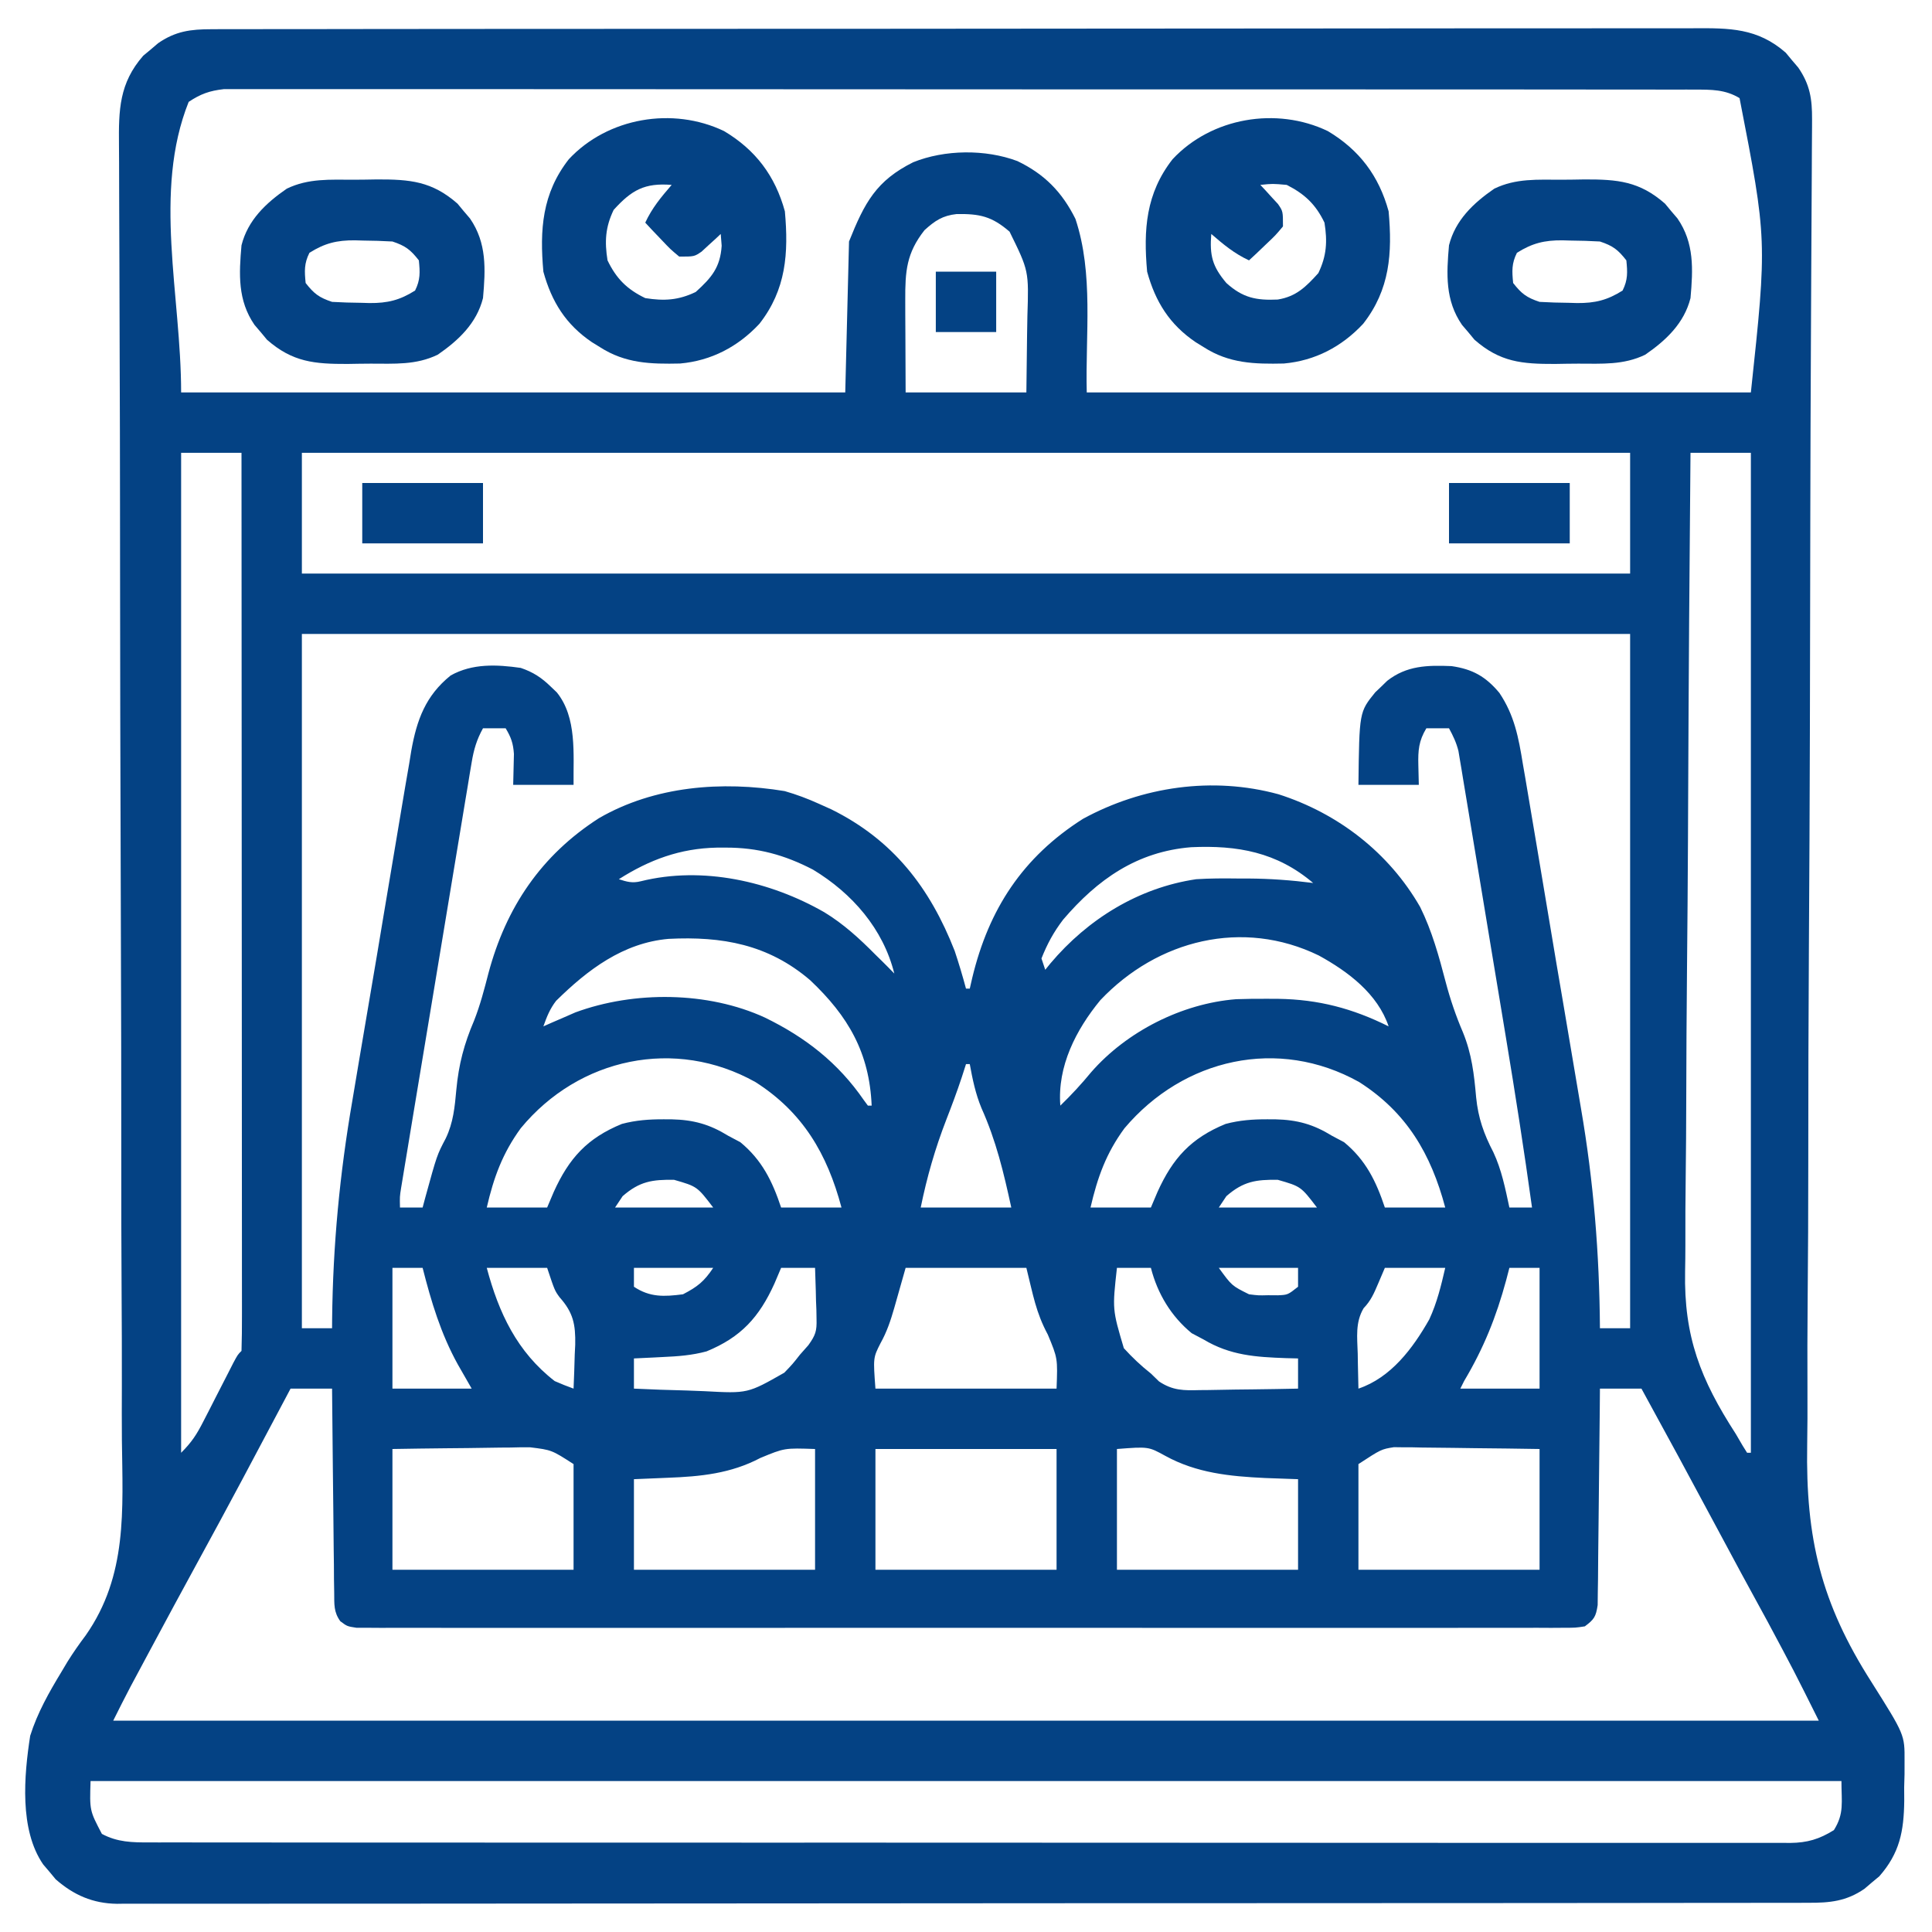 <?xml version="1.0" encoding="UTF-8"?>
<svg version="1.1" xmlns="http://www.w3.org/2000/svg" width="512" height="512">
<path d="M0 0 C0.702 -0.004 1.405 -0.007 2.128 -0.011 C4.488 -0.02 6.847 -0.015 9.206 -0.01 C10.912 -0.014 12.619 -0.018 14.325 -0.024 C19.018 -0.036 23.712 -0.036 28.405 -0.033 C33.465 -0.033 38.526 -0.044 43.586 -0.054 C53.501 -0.07 63.417 -0.076 73.332 -0.077 C81.391 -0.078 89.449 -0.082 97.508 -0.088 C120.347 -0.106 143.187 -0.115 166.027 -0.114 C167.874 -0.113 167.874 -0.113 169.759 -0.113 C170.992 -0.113 172.226 -0.113 173.496 -0.113 C193.485 -0.112 213.474 -0.131 233.462 -0.16 C253.979 -0.188 274.496 -0.202 295.013 -0.2 C306.534 -0.2 318.056 -0.205 329.577 -0.227 C339.387 -0.245 349.196 -0.249 359.005 -0.236 C364.011 -0.229 369.016 -0.229 374.022 -0.246 C378.604 -0.262 383.187 -0.259 387.769 -0.242 C389.427 -0.239 391.084 -0.242 392.742 -0.254 C402.26 -0.313 409.697 -0.339 417.184 6.222 C417.723 6.873 418.261 7.524 418.817 8.195 C419.371 8.843 419.925 9.492 420.496 10.16 C423.6 14.664 424.188 18.485 424.156 23.905 C424.155 24.563 424.154 25.221 424.152 25.899 C424.146 28.108 424.126 30.316 424.106 32.525 C424.098 34.123 424.092 35.722 424.087 37.32 C424.073 40.798 424.053 44.276 424.029 47.754 C423.988 53.414 423.962 59.074 423.938 64.734 C423.912 70.832 423.884 76.931 423.852 83.029 C423.772 98.181 423.724 113.333 423.694 128.485 C423.692 129.582 423.69 130.679 423.688 131.81 C423.674 138.557 423.662 145.305 423.649 152.053 C423.63 162.488 423.609 172.922 423.586 183.357 C423.583 184.518 423.581 185.679 423.578 186.876 C423.534 205.626 423.436 224.376 423.32 243.127 C423.202 262.414 423.149 281.701 423.154 300.989 C423.155 312.862 423.106 324.732 422.989 336.604 C422.913 344.77 422.901 352.935 422.937 361.101 C422.956 365.795 422.949 370.485 422.865 375.179 C422.444 399.912 426.512 417.055 439.888 438.001 C448.709 451.987 448.709 451.987 448.668 458.956 C448.666 460.676 448.666 460.676 448.664 462.431 C448.632 463.591 448.6 464.75 448.567 465.945 C448.573 467.116 448.579 468.287 448.586 469.494 C448.485 477.604 447.372 483.342 441.977 489.499 C441.326 490.038 440.675 490.577 440.004 491.132 C439.356 491.687 438.707 492.241 438.039 492.812 C433.238 496.12 428.841 496.547 423.133 496.515 C421.958 496.52 421.958 496.52 420.759 496.525 C418.124 496.534 415.49 496.53 412.855 496.525 C410.95 496.528 409.046 496.533 407.142 496.538 C401.901 496.551 396.66 496.55 391.42 496.548 C385.771 496.548 380.121 496.559 374.472 496.568 C363.402 496.585 352.331 496.59 341.261 496.591 C332.264 496.592 323.267 496.596 314.271 496.603 C292.925 496.618 271.579 496.63 250.233 496.629 C249.209 496.629 249.209 496.629 248.164 496.629 C244.704 496.629 241.243 496.628 237.783 496.628 C237.096 496.628 236.408 496.628 235.7 496.628 C234.31 496.628 232.921 496.628 231.531 496.628 C209.906 496.627 188.282 496.642 166.658 496.669 C142.367 496.7 118.075 496.717 93.784 496.715 C80.921 496.714 68.058 496.72 55.195 496.741 C44.244 496.76 33.293 496.764 22.342 496.75 C16.753 496.744 11.164 496.744 5.575 496.761 C0.46 496.777 -4.655 496.774 -9.771 496.756 C-11.622 496.753 -13.473 496.757 -15.325 496.768 C-17.841 496.782 -20.356 496.772 -22.873 496.755 C-23.951 496.77 -23.951 496.77 -25.051 496.785 C-31.457 496.696 -36.534 494.47 -41.301 490.292 C-41.839 489.641 -42.378 488.99 -42.933 488.32 C-43.488 487.671 -44.042 487.023 -44.613 486.355 C-50.962 477.14 -49.688 462.793 -48.058 452.257 C-46.126 446.145 -43.07 440.751 -39.758 435.292 C-38.969 433.968 -38.969 433.968 -38.165 432.616 C-36.626 430.162 -35.07 427.935 -33.336 425.633 C-22.235 409.772 -23.538 392.416 -23.756 373.912 C-23.8 369.133 -23.779 364.353 -23.766 359.573 C-23.753 351.312 -23.779 343.052 -23.833 334.79 C-23.909 322.838 -23.921 310.886 -23.916 298.933 C-23.91 279.524 -23.949 260.116 -24.021 240.707 C-24.091 221.886 -24.148 203.064 -24.183 184.243 C-24.185 183.081 -24.188 181.92 -24.19 180.724 C-24.213 168.047 -24.231 155.37 -24.241 142.693 C-24.243 141.022 -24.243 141.022 -24.244 139.317 C-24.248 134.864 -24.251 130.411 -24.254 125.958 C-24.263 112.932 -24.288 99.906 -24.344 86.88 C-24.379 78.719 -24.4 70.558 -24.412 62.396 C-24.419 57.688 -24.433 52.981 -24.465 48.273 C-24.494 43.963 -24.504 39.653 -24.5 35.343 C-24.502 33.785 -24.511 32.227 -24.528 30.669 C-24.62 21.402 -24.479 14.302 -18.094 7.015 C-17.443 6.476 -16.792 5.937 -16.121 5.382 C-15.473 4.828 -14.824 4.274 -14.156 3.703 C-9.525 0.511 -5.572 0.006 0 0 Z M-6.058 19.257 C-15.594 43.096 -8.058 70.582 -8.058 96.257 C50.022 96.257 108.102 96.257 167.942 96.257 C168.272 83.057 168.602 69.857 168.942 56.257 C173.08 45.911 176.169 40.135 185.942 35.257 C194.293 31.888 205.088 31.762 213.567 34.945 C220.731 38.389 225.385 43.131 228.942 50.257 C233.801 64.835 231.557 80.896 231.942 96.257 C290.022 96.257 348.102 96.257 407.942 96.257 C412.26 55.884 412.26 55.884 404.942 18.257 C401.115 15.956 397.491 16.006 393.096 16.003 C392.417 16 391.737 15.996 391.038 15.993 C388.757 15.985 386.476 15.991 384.195 15.997 C382.545 15.994 380.895 15.99 379.245 15.985 C374.707 15.975 370.17 15.977 365.632 15.981 C360.74 15.984 355.847 15.975 350.955 15.967 C341.369 15.954 331.783 15.953 322.197 15.955 C314.407 15.957 306.618 15.955 298.828 15.951 C297.72 15.95 296.612 15.95 295.471 15.949 C293.221 15.948 290.971 15.946 288.721 15.945 C267.608 15.934 246.496 15.937 225.384 15.943 C206.06 15.948 186.736 15.937 167.412 15.918 C147.58 15.898 127.748 15.89 107.916 15.894 C96.778 15.896 85.64 15.893 74.501 15.879 C65.02 15.867 55.539 15.866 46.057 15.878 C41.218 15.884 36.379 15.885 31.54 15.873 C27.111 15.862 22.683 15.865 18.255 15.879 C16.652 15.882 15.048 15.879 13.444 15.871 C11.267 15.861 9.09 15.87 6.913 15.883 C5.703 15.882 4.493 15.882 3.246 15.882 C-0.539 16.312 -2.887 17.148 -6.058 19.257 Z M188.942 53.257 C184.149 59.345 183.814 64.16 183.844 71.746 C183.846 73.032 183.849 74.319 183.851 75.645 C183.861 77.27 183.87 78.895 183.879 80.57 C183.9 85.747 183.92 90.924 183.942 96.257 C194.502 96.257 205.062 96.257 215.942 96.257 C216.003 91.163 216.065 86.069 216.129 80.82 C216.156 79.231 216.184 77.642 216.212 76.006 C216.595 64.039 216.595 64.039 211.489 53.654 C206.771 49.561 203.538 48.901 197.481 48.98 C193.717 49.391 191.724 50.74 188.942 53.257 Z M-8.058 112.257 C-8.058 199.707 -8.058 287.157 -8.058 377.257 C-5.252 374.451 -3.949 372.442 -2.176 368.968 C-1.648 367.945 -1.121 366.921 -0.578 365.867 C-0.035 364.799 0.507 363.732 1.067 362.632 C2.151 360.514 3.237 358.397 4.324 356.281 C4.803 355.341 5.281 354.402 5.774 353.435 C6.942 351.257 6.942 351.257 7.942 350.257 C8.04 347.198 8.071 344.161 8.062 341.102 C8.063 339.643 8.063 339.643 8.064 338.154 C8.066 334.868 8.06 331.582 8.055 328.296 C8.055 325.951 8.055 323.606 8.055 321.261 C8.056 314.873 8.05 308.485 8.043 302.097 C8.037 296.104 8.036 290.111 8.035 284.118 C8.033 272.244 8.026 260.371 8.017 248.497 C8.008 236.96 8.001 225.424 7.996 213.887 C7.996 213.176 7.996 212.466 7.996 211.733 C7.994 208.169 7.993 204.604 7.992 201.039 C7.981 171.445 7.964 141.851 7.942 112.257 C2.662 112.257 -2.618 112.257 -8.058 112.257 Z M23.942 112.257 C23.942 122.817 23.942 133.377 23.942 144.257 C140.102 144.257 256.262 144.257 375.942 144.257 C375.942 133.697 375.942 123.137 375.942 112.257 C259.782 112.257 143.622 112.257 23.942 112.257 Z M391.942 112.257 C391.667 142.202 391.455 172.147 391.329 202.093 C391.314 205.64 391.298 209.187 391.282 212.733 C391.279 213.439 391.276 214.145 391.273 214.873 C391.221 226.259 391.126 237.644 391.016 249.03 C390.903 260.739 390.837 272.448 390.812 284.157 C390.797 290.724 390.761 297.289 390.673 303.855 C390.59 310.052 390.566 316.247 390.584 322.445 C390.581 324.704 390.558 326.962 390.511 329.219 C390.173 346.505 394.603 357.814 403.942 372.257 C404.542 373.284 405.142 374.311 405.76 375.369 C406.345 376.304 406.345 376.304 406.942 377.257 C407.272 377.257 407.602 377.257 407.942 377.257 C407.942 289.807 407.942 202.357 407.942 112.257 C402.662 112.257 397.382 112.257 391.942 112.257 Z M23.942 160.257 C23.942 220.977 23.942 281.697 23.942 344.257 C26.582 344.257 29.222 344.257 31.942 344.257 C31.947 343.483 31.953 342.708 31.958 341.91 C32.169 322.252 33.973 303.318 37.321 283.925 C37.932 280.363 38.522 276.799 39.115 273.234 C40.11 267.283 41.12 261.335 42.142 255.389 C43.318 248.541 44.465 241.689 45.599 234.834 C46.702 228.168 47.826 221.506 48.958 214.845 C49.435 212.037 49.905 209.227 50.369 206.416 C51.016 202.507 51.691 198.603 52.37 194.699 C52.556 193.551 52.743 192.404 52.934 191.222 C54.401 183 56.741 176.601 63.379 171.257 C69.145 168.041 75.567 168.35 81.942 169.257 C85.242 170.38 87.452 171.834 89.942 174.257 C90.455 174.746 90.968 175.234 91.496 175.738 C96.895 182.402 95.846 192.121 95.942 200.257 C90.662 200.257 85.382 200.257 79.942 200.257 C80.007 197.523 80.072 194.789 80.137 192.054 C79.94 189.238 79.387 187.648 77.942 185.257 C75.962 185.257 73.982 185.257 71.942 185.257 C70.275 188.254 69.502 190.898 68.942 194.274 C68.771 195.285 68.6 196.295 68.423 197.337 C68.154 198.991 68.154 198.991 67.879 200.679 C67.683 201.846 67.488 203.012 67.287 204.213 C66.753 207.407 66.225 210.601 65.7 213.796 C65.149 217.139 64.592 220.482 64.035 223.825 C63.101 229.437 62.172 235.05 61.246 240.664 C60.175 247.155 59.098 253.645 58.018 260.135 C56.868 267.044 55.721 273.954 54.576 280.864 C54.246 282.856 53.915 284.847 53.584 286.839 C52.969 290.547 52.357 294.256 51.746 297.965 C51.47 299.622 51.47 299.622 51.189 301.313 C51.023 302.321 50.858 303.329 50.687 304.368 C50.542 305.245 50.398 306.122 50.248 307.025 C49.873 309.377 49.873 309.377 49.942 312.257 C51.922 312.257 53.902 312.257 55.942 312.257 C56.184 311.351 56.426 310.445 56.676 309.511 C59.742 298.366 59.742 298.366 62.067 293.945 C64.085 289.759 64.46 285.577 64.879 281.007 C65.501 274.344 66.936 268.896 69.59 262.703 C71.2 258.598 72.28 254.458 73.379 250.195 C78.032 232.735 87.366 218.887 102.692 209.07 C117.458 200.534 135.273 199.175 151.887 201.906 C155.051 202.815 157.944 203.899 160.942 205.257 C162.024 205.743 163.107 206.229 164.223 206.73 C180.613 214.829 190.379 227.478 196.942 244.257 C198.046 247.565 199.042 250.888 199.942 254.257 C200.272 254.257 200.602 254.257 200.942 254.257 C201.27 252.824 201.27 252.824 201.606 251.363 C205.971 233.212 214.957 219.403 230.942 209.257 C246.637 200.694 265.283 197.968 282.755 202.744 C298.513 207.774 312.031 218.199 320.305 232.636 C323.448 239.01 325.27 245.654 327.06 252.499 C328.281 257.113 329.747 261.421 331.629 265.82 C333.986 271.592 334.595 276.95 335.136 283.09 C335.682 288.54 337.16 292.726 339.699 297.609 C341.882 302.262 342.867 307.252 343.942 312.257 C345.922 312.257 347.902 312.257 349.942 312.257 C347.851 297.144 345.499 282.086 343 267.035 C342.628 264.787 342.256 262.54 341.884 260.293 C341.112 255.633 340.337 250.973 339.562 246.314 C338.568 240.342 337.583 234.369 336.6 228.395 C335.838 223.777 335.071 219.159 334.302 214.542 C333.935 212.338 333.571 210.133 333.21 207.928 C332.706 204.865 332.195 201.803 331.682 198.741 C331.534 197.835 331.387 196.929 331.236 195.995 C331.024 194.745 331.024 194.745 330.807 193.469 C330.688 192.748 330.568 192.027 330.445 191.284 C329.895 189.07 329.03 187.255 327.942 185.257 C325.962 185.257 323.982 185.257 321.942 185.257 C319.916 188.607 319.724 191.127 319.817 195.007 C319.878 197.606 319.878 197.606 319.942 200.257 C314.662 200.257 309.382 200.257 303.942 200.257 C304.168 180.945 304.168 180.945 308.387 175.738 C308.9 175.249 309.413 174.761 309.942 174.257 C310.475 173.738 311.009 173.218 311.559 172.683 C316.728 168.634 322.206 168.521 328.594 168.781 C334.168 169.574 337.681 171.547 341.281 175.863 C345.277 181.797 346.38 187.715 347.513 194.699 C347.727 195.928 347.94 197.157 348.16 198.423 C348.74 201.78 349.303 205.139 349.858 208.5 C350.328 211.332 350.809 214.162 351.29 216.993 C352.43 223.701 353.553 230.413 354.663 237.127 C355.795 243.969 356.954 250.805 358.128 257.64 C359.145 263.565 360.145 269.493 361.132 275.423 C361.718 278.938 362.308 282.452 362.914 285.963 C366.272 305.469 367.801 324.498 367.942 344.257 C370.582 344.257 373.222 344.257 375.942 344.257 C375.942 283.537 375.942 222.817 375.942 160.257 C259.782 160.257 143.622 160.257 23.942 160.257 Z M107.942 225.257 C110.115 225.956 111.527 226.361 113.77 225.797 C130.171 221.719 148.084 225.814 162.379 234.003 C167.489 237.107 171.751 241.018 175.942 245.257 C176.509 245.812 177.076 246.366 177.66 246.937 C178.77 248.028 179.859 249.139 180.942 250.257 C178.001 238.412 169.785 228.989 159.391 222.718 C151.827 218.793 144.757 216.864 136.254 216.882 C135.466 216.884 134.678 216.885 133.866 216.887 C124.198 217.088 116.056 220.093 107.942 225.257 Z M225.676 235.98 C223.158 239.286 221.476 242.388 219.942 246.257 C220.272 247.247 220.602 248.237 220.942 249.257 C221.403 248.689 221.864 248.12 222.34 247.535 C232.21 235.851 245.639 227.517 260.942 225.257 C264.614 225.019 268.263 225.021 271.942 225.07 C272.875 225.07 273.808 225.071 274.77 225.072 C280.565 225.108 286.193 225.521 291.942 226.257 C282.313 218.065 271.883 216.219 259.609 216.777 C245.257 217.941 234.817 225.285 225.676 235.98 Z M91.317 257.484 C89.671 259.606 88.836 261.737 87.942 264.257 C88.703 263.92 89.465 263.582 90.25 263.234 C91.283 262.788 92.315 262.342 93.379 261.882 C94.388 261.441 95.398 261.001 96.438 260.546 C112.016 254.815 131.559 254.982 146.641 261.921 C157.375 267.142 166.057 273.904 172.883 283.824 C173.232 284.297 173.582 284.77 173.942 285.257 C174.272 285.257 174.602 285.257 174.942 285.257 C174.344 271.216 168.745 261.552 158.629 252.007 C147.515 242.503 135.29 240.354 121.12 241.066 C109.064 242.123 99.67 249.251 91.317 257.484 Z M235.535 257.32 C229.074 265.175 224.12 274.853 224.942 285.257 C227.869 282.419 230.541 279.534 233.129 276.382 C242.568 265.583 257.203 258.178 271.528 257.054 C274.274 256.954 277.007 256.929 279.754 256.945 C280.722 256.949 281.691 256.953 282.688 256.957 C293.395 257.126 302.368 259.495 311.942 264.257 C309.024 255.611 301.225 249.752 293.445 245.476 C273.266 235.654 250.688 241.309 235.535 257.32 Z M81.942 291.257 C77.116 297.892 74.779 304.293 72.942 312.257 C78.222 312.257 83.502 312.257 88.942 312.257 C89.808 310.215 89.808 310.215 90.692 308.132 C94.737 299.188 99.563 293.873 108.742 290.109 C112.446 289.123 115.947 288.873 119.754 288.882 C120.46 288.884 121.165 288.885 121.892 288.887 C127.757 289.025 131.996 290.205 136.942 293.257 C137.993 293.814 139.045 294.371 140.129 294.945 C145.879 299.673 148.612 305.269 150.942 312.257 C156.222 312.257 161.502 312.257 166.942 312.257 C163.162 298.048 156.706 287.025 144.129 279.007 C122.913 267.146 97.377 272.531 81.942 291.257 Z M241.942 291.257 C237.082 297.865 234.778 304.3 232.942 312.257 C238.222 312.257 243.502 312.257 248.942 312.257 C249.808 310.215 249.808 310.215 250.692 308.132 C254.737 299.188 259.563 293.873 268.742 290.109 C272.446 289.123 275.947 288.873 279.754 288.882 C280.46 288.884 281.165 288.885 281.892 288.887 C287.757 289.025 291.996 290.205 296.942 293.257 C297.993 293.814 299.045 294.371 300.129 294.945 C305.879 299.673 308.612 305.269 310.942 312.257 C316.222 312.257 321.502 312.257 326.942 312.257 C323.162 298.048 316.706 287.025 304.129 279.007 C282.696 267.025 257.608 272.716 241.942 291.257 Z M199.942 274.257 C199.57 275.412 199.199 276.567 198.817 277.757 C197.568 281.538 196.178 285.246 194.735 288.956 C191.748 296.674 189.605 304.127 187.942 312.257 C195.862 312.257 203.782 312.257 211.942 312.257 C209.924 302.991 207.936 294.593 204.047 285.929 C202.463 282.1 201.687 278.325 200.942 274.257 C200.612 274.257 200.282 274.257 199.942 274.257 Z M108.942 309.257 C108.282 310.247 107.622 311.237 106.942 312.257 C115.522 312.257 124.102 312.257 132.942 312.257 C128.689 306.683 128.689 306.683 122.574 304.921 C116.833 304.832 113.443 305.318 108.942 309.257 Z M268.942 309.257 C268.282 310.247 267.622 311.237 266.942 312.257 C275.522 312.257 284.102 312.257 292.942 312.257 C288.689 306.683 288.689 306.683 282.574 304.921 C276.833 304.832 273.443 305.318 268.942 309.257 Z M47.942 328.257 C47.942 338.817 47.942 349.377 47.942 360.257 C54.872 360.257 61.802 360.257 68.942 360.257 C67.725 358.133 66.508 356.009 65.254 353.82 C60.754 345.669 58.229 337.242 55.942 328.257 C53.302 328.257 50.662 328.257 47.942 328.257 Z M72.942 328.257 C76.111 340.176 80.954 350.514 90.942 358.257 C92.586 358.978 94.25 359.657 95.942 360.257 C96.077 357.235 96.176 354.219 96.254 351.195 C96.296 350.347 96.338 349.5 96.381 348.626 C96.485 343.219 95.865 340.106 92.22 336.025 C90.942 334.257 90.942 334.257 88.942 328.257 C83.662 328.257 78.382 328.257 72.942 328.257 Z M111.942 328.257 C111.942 329.907 111.942 331.557 111.942 333.257 C116.194 336.092 119.948 335.902 124.942 335.257 C128.797 333.261 130.54 331.86 132.942 328.257 C126.012 328.257 119.082 328.257 111.942 328.257 Z M150.942 328.257 C150.075 330.299 150.075 330.299 149.192 332.382 C145.156 341.306 140.34 346.636 131.176 350.39 C127.274 351.436 123.588 351.708 119.567 351.882 C118.83 351.921 118.094 351.96 117.336 351.999 C115.538 352.093 113.74 352.176 111.942 352.257 C111.942 354.897 111.942 357.537 111.942 360.257 C116.6 360.482 121.256 360.644 125.919 360.752 C127.5 360.797 129.081 360.858 130.661 360.936 C142.095 361.558 142.095 361.558 151.793 356.035 C154.004 353.73 154.004 353.73 155.942 351.257 C156.679 350.425 157.417 349.593 158.176 348.735 C160.064 346.085 160.424 345.015 160.332 341.831 C160.319 341.035 160.306 340.239 160.293 339.419 C160.26 338.603 160.226 337.786 160.192 336.945 C160.173 336.109 160.155 335.273 160.137 334.412 C160.09 332.36 160.018 330.308 159.942 328.257 C156.972 328.257 154.002 328.257 150.942 328.257 Z M183.942 328.257 C182.425 333.58 182.425 333.58 180.921 338.906 C179.944 342.281 178.995 345.162 177.274 348.249 C175.334 352.081 175.334 352.081 175.942 360.257 C191.782 360.257 207.622 360.257 223.942 360.257 C224.245 352.238 224.245 352.238 221.629 345.945 C218.437 339.992 217.737 335.44 215.942 328.257 C205.382 328.257 194.822 328.257 183.942 328.257 Z M239.942 328.257 C238.72 339.251 238.72 339.251 241.77 349.539 C244.038 352.032 246.3 354.166 248.942 356.257 C250.01 357.295 250.01 357.295 251.1 358.354 C254.724 360.781 257.661 360.769 261.867 360.648 C262.615 360.642 263.362 360.637 264.133 360.631 C266.507 360.608 268.88 360.558 271.254 360.507 C272.869 360.487 274.484 360.469 276.1 360.453 C280.048 360.409 283.994 360.34 287.942 360.257 C287.942 357.617 287.942 354.977 287.942 352.257 C286.366 352.219 286.366 352.219 284.758 352.179 C276.734 351.891 269.99 351.471 262.942 347.257 C261.89 346.7 260.838 346.144 259.754 345.57 C254.302 341.087 250.695 335.096 248.942 328.257 C245.972 328.257 243.002 328.257 239.942 328.257 Z M266.942 328.257 C270.385 332.991 270.385 332.991 274.942 335.257 C277.429 335.571 277.429 335.571 280.004 335.507 C280.861 335.512 281.718 335.518 282.602 335.523 C285.212 335.407 285.212 335.407 287.942 333.257 C287.942 331.607 287.942 329.957 287.942 328.257 C281.012 328.257 274.082 328.257 266.942 328.257 Z M310.942 328.257 C310.343 329.66 309.745 331.062 309.129 332.507 C308.051 335.034 307.231 336.957 305.317 338.945 C303.066 342.729 303.63 346.7 303.754 351.007 C303.768 351.895 303.781 352.784 303.795 353.699 C303.83 355.885 303.88 358.071 303.942 360.257 C312.556 357.35 318.367 349.592 322.723 341.898 C324.764 337.476 325.848 332.996 326.942 328.257 C321.662 328.257 316.382 328.257 310.942 328.257 Z M343.942 328.257 C343.662 329.334 343.382 330.41 343.094 331.519 C340.453 341.275 337.134 349.533 331.942 358.257 C331.612 358.917 331.282 359.577 330.942 360.257 C337.872 360.257 344.802 360.257 351.942 360.257 C351.942 349.697 351.942 339.137 351.942 328.257 C349.302 328.257 346.662 328.257 343.942 328.257 Z M20.942 360.257 C20.489 361.111 20.037 361.966 19.571 362.846 C11.925 377.286 4.276 391.724 -3.579 406.053 C-7.802 413.765 -11.967 421.507 -16.121 429.257 C-16.447 429.865 -16.773 430.473 -17.11 431.1 C-18.043 432.839 -18.974 434.579 -19.906 436.32 C-20.442 437.321 -20.979 438.323 -21.531 439.355 C-23.082 442.301 -24.57 445.28 -26.058 448.257 C123.102 448.257 272.262 448.257 425.942 448.257 C419.341 435.025 419.341 435.025 412.379 422.007 C407.676 413.454 403.04 404.867 398.442 396.257 C392.009 384.22 385.5 372.226 378.942 360.257 C375.312 360.257 371.682 360.257 367.942 360.257 C367.927 362.059 367.912 363.861 367.897 365.717 C367.846 371.669 367.78 377.62 367.706 383.571 C367.661 387.179 367.622 390.788 367.595 394.396 C367.569 397.878 367.529 401.36 367.478 404.842 C367.454 406.818 367.444 408.793 367.434 410.769 C367.404 412.571 367.404 412.571 367.374 414.409 C367.363 415.468 367.352 416.527 367.34 417.619 C366.872 420.719 366.416 421.407 363.942 423.257 C361.469 423.633 361.469 423.633 358.458 423.635 C356.738 423.647 356.738 423.647 354.983 423.658 C353.085 423.648 353.085 423.648 351.149 423.638 C349.795 423.642 348.442 423.646 347.089 423.652 C343.361 423.665 339.634 423.659 335.907 423.649 C331.891 423.643 327.874 423.653 323.858 423.661 C315.987 423.675 308.115 423.672 300.244 423.663 C293.849 423.656 287.453 423.655 281.058 423.659 C279.694 423.659 279.694 423.659 278.303 423.66 C276.457 423.661 274.61 423.662 272.764 423.663 C255.435 423.672 238.107 423.662 220.778 423.646 C205.899 423.632 191.019 423.635 176.14 423.648 C158.875 423.664 141.61 423.671 124.345 423.662 C122.505 423.661 120.665 423.66 118.825 423.659 C117.467 423.658 117.467 423.658 116.082 423.657 C109.692 423.655 103.301 423.659 96.911 423.666 C89.127 423.675 81.344 423.672 73.56 423.656 C69.586 423.648 65.612 423.645 61.638 423.655 C58.004 423.664 54.369 423.659 50.735 423.643 C48.79 423.638 46.845 423.648 44.9 423.658 C43.753 423.651 42.606 423.643 41.425 423.635 C40.431 423.634 39.438 423.634 38.414 423.633 C35.942 423.257 35.942 423.257 34.124 421.899 C32.351 419.438 32.541 417.415 32.509 414.409 C32.489 413.208 32.47 412.007 32.449 410.769 C32.443 409.472 32.436 408.176 32.43 406.839 C32.413 405.498 32.395 404.157 32.375 402.817 C32.328 399.29 32.298 395.764 32.272 392.238 C32.242 388.638 32.196 385.038 32.151 381.439 C32.064 374.378 31.999 367.318 31.942 360.257 C28.312 360.257 24.682 360.257 20.942 360.257 Z M47.942 376.257 C47.942 386.817 47.942 397.377 47.942 408.257 C63.782 408.257 79.622 408.257 95.942 408.257 C95.942 399.017 95.942 389.777 95.942 380.257 C90.128 376.51 90.128 376.51 84.383 375.803 C83.563 375.803 82.743 375.804 81.897 375.804 C80.606 375.835 80.606 375.835 79.289 375.867 C78.389 375.872 77.489 375.878 76.561 375.884 C73.708 375.906 70.857 375.956 68.004 376.007 C66.061 376.027 64.117 376.046 62.174 376.062 C57.429 376.102 52.687 376.181 47.942 376.257 Z M145.442 378.632 C137.605 382.768 129.611 383.556 120.879 383.882 C117.93 384.006 114.98 384.13 111.942 384.257 C111.942 392.177 111.942 400.097 111.942 408.257 C127.782 408.257 143.622 408.257 159.942 408.257 C159.942 397.697 159.942 387.137 159.942 376.257 C151.85 375.979 151.85 375.979 145.442 378.632 Z M175.942 376.257 C175.942 386.817 175.942 397.377 175.942 408.257 C191.782 408.257 207.622 408.257 223.942 408.257 C223.942 397.697 223.942 387.137 223.942 376.257 C208.102 376.257 192.262 376.257 175.942 376.257 Z M239.942 376.257 C239.942 386.817 239.942 397.377 239.942 408.257 C255.782 408.257 271.622 408.257 287.942 408.257 C287.942 400.337 287.942 392.417 287.942 384.257 C285.054 384.154 282.167 384.051 279.192 383.945 C269.891 383.507 261.043 382.635 252.754 378.07 C248.29 375.613 248.29 375.613 239.942 376.257 Z M303.942 380.257 C303.942 389.497 303.942 398.737 303.942 408.257 C319.782 408.257 335.622 408.257 351.942 408.257 C351.942 397.697 351.942 387.137 351.942 376.257 C346.23 376.165 340.521 376.086 334.809 376.038 C332.868 376.017 330.927 375.99 328.987 375.956 C326.189 375.907 323.392 375.884 320.594 375.867 C319.733 375.846 318.872 375.825 317.986 375.804 C317.165 375.804 316.345 375.803 315.5 375.803 C314.787 375.794 314.074 375.785 313.34 375.776 C309.978 376.319 309.978 376.319 303.942 380.257 Z M-32.058 464.257 C-32.312 472.064 -32.312 472.064 -29.058 478.257 C-24.949 480.463 -21.021 480.54 -16.463 480.512 C-15.703 480.515 -14.943 480.518 -14.159 480.521 C-11.603 480.53 -9.046 480.524 -6.49 480.518 C-4.642 480.521 -2.794 480.525 -0.946 480.53 C4.139 480.54 9.224 480.538 14.309 480.533 C19.79 480.531 25.272 480.54 30.753 480.547 C41.494 480.56 52.235 480.562 62.976 480.56 C71.704 480.558 80.432 480.56 89.16 480.564 C90.401 480.564 91.642 480.565 92.92 480.566 C95.441 480.567 97.962 480.568 100.483 480.569 C117.414 480.577 134.346 480.581 151.277 480.577 C151.939 480.577 152.602 480.577 153.284 480.576 C156.64 480.576 159.997 480.575 163.354 480.574 C164.02 480.574 164.687 480.574 165.374 480.573 C166.722 480.573 168.07 480.573 169.418 480.572 C190.398 480.567 211.378 480.575 232.357 480.593 C255.923 480.614 279.488 480.625 303.054 480.621 C315.533 480.619 328.013 480.621 340.492 480.636 C351.116 480.647 361.739 480.649 372.362 480.637 C377.785 480.631 383.207 480.63 388.629 480.642 C393.591 480.653 398.552 480.65 403.513 480.636 C405.31 480.633 407.107 480.635 408.905 480.643 C411.344 480.653 413.782 480.645 416.221 480.632 C416.922 480.639 417.624 480.647 418.347 480.654 C422.921 480.603 426.057 479.665 429.942 477.257 C432.722 472.834 431.942 469.896 431.942 464.257 C278.822 464.257 125.702 464.257 -32.058 464.257 Z "  fill="#044284" transform="translate(56.058,7.743)"/>
<path d="M0 0 C8.345 4.976 13.534 11.863 16.109 21.258 C17.108 32.358 16.459 41.992 9.359 51.07 C3.69 57.141 -3.363 60.854 -11.66 61.594 C-19.441 61.767 -26.169 61.586 -32.891 57.258 C-33.597 56.822 -34.303 56.386 -35.031 55.938 C-41.937 51.257 -45.688 45.258 -47.891 37.258 C-48.889 26.158 -48.24 16.523 -41.141 7.445 C-30.843 -3.581 -13.594 -6.524 0 0 Z M-17.891 14.258 C-17.457 14.717 -17.024 15.176 -16.578 15.648 C-15.743 16.569 -15.743 16.569 -14.891 17.508 C-14.334 18.111 -13.777 18.714 -13.203 19.336 C-11.891 21.258 -11.891 21.258 -11.891 25.258 C-13.859 27.617 -13.859 27.617 -16.391 30.008 C-17.226 30.807 -18.061 31.606 -18.922 32.43 C-19.572 33.033 -20.221 33.636 -20.891 34.258 C-24.814 32.433 -27.628 30.075 -30.891 27.258 C-31.348 32.978 -30.607 35.857 -26.891 40.258 C-22.54 44.194 -18.973 44.897 -13.289 44.641 C-8.355 43.853 -5.758 41.217 -2.516 37.633 C-0.312 33.055 -0.093 29.252 -0.891 24.258 C-3.221 19.417 -6.111 16.694 -10.891 14.258 C-14.642 13.923 -14.642 13.923 -17.891 14.258 Z "  fill="#044284" transform="translate(351.891,34.742)"/>
<path d="M0 0 C8.345 4.976 13.534 11.863 16.109 21.258 C17.108 32.358 16.459 41.992 9.359 51.07 C3.69 57.141 -3.363 60.854 -11.66 61.594 C-19.441 61.767 -26.169 61.586 -32.891 57.258 C-33.597 56.822 -34.303 56.386 -35.031 55.938 C-41.937 51.257 -45.688 45.258 -47.891 37.258 C-48.889 26.158 -48.24 16.523 -41.141 7.445 C-30.843 -3.581 -13.594 -6.524 0 0 Z M-29.266 20.883 C-31.47 25.461 -31.688 29.263 -30.891 34.258 C-28.561 39.096 -25.729 41.928 -20.891 44.258 C-15.896 45.055 -12.093 44.837 -7.516 42.633 C-3.325 38.841 -1.012 36.14 -0.641 30.383 C-0.723 29.352 -0.806 28.32 -0.891 27.258 C-1.35 27.691 -1.808 28.124 -2.281 28.57 C-2.895 29.127 -3.508 29.684 -4.141 30.258 C-4.744 30.815 -5.347 31.372 -5.969 31.945 C-7.891 33.258 -7.891 33.258 -11.891 33.258 C-14.25 31.289 -14.25 31.289 -16.641 28.758 C-17.44 27.922 -18.239 27.087 -19.062 26.227 C-19.666 25.577 -20.269 24.927 -20.891 24.258 C-19.066 20.335 -16.708 17.52 -13.891 14.258 C-21.07 13.683 -24.498 15.614 -29.266 20.883 Z "  fill="#044284" transform="translate(191.891,34.742)"/>
<path d="M0 0 C2.041 -0.004 4.081 -0.041 6.122 -0.079 C14.908 -0.105 20.709 0.396 27.487 6.335 C28.026 6.986 28.565 7.637 29.12 8.308 C29.951 9.281 29.951 9.281 30.8 10.273 C35.279 16.774 34.92 23.742 34.245 31.371 C32.564 38.03 27.781 42.556 22.245 46.371 C16.506 49.15 10.75 48.743 4.49 48.741 C2.448 48.746 0.409 48.782 -1.632 48.82 C-10.418 48.846 -16.219 48.346 -22.997 42.406 C-23.536 41.755 -24.075 41.104 -24.63 40.433 C-25.184 39.785 -25.739 39.136 -26.31 38.468 C-30.789 31.967 -30.43 24.999 -29.755 17.371 C-28.074 10.711 -23.291 6.185 -17.755 2.371 C-12.016 -0.409 -6.261 -0.001 0 0 Z M-11.755 19.371 C-13.176 22.211 -13.07 24.225 -12.755 27.371 C-10.523 30.218 -9.205 31.221 -5.755 32.371 C-3.136 32.519 -0.562 32.602 2.057 32.621 C3.106 32.652 3.106 32.652 4.177 32.683 C8.959 32.719 12.2 31.923 16.245 29.371 C17.665 26.53 17.559 24.516 17.245 21.371 C15.013 18.523 13.695 17.521 10.245 16.371 C7.626 16.222 5.052 16.14 2.432 16.121 C1.383 16.09 1.383 16.09 0.313 16.058 C-4.469 16.022 -7.71 16.819 -11.755 19.371 Z "  fill="#044284" transform="translate(413.755,47.629)"/>
<path d="M0 0 C2.041 -0.004 4.081 -0.041 6.122 -0.079 C14.908 -0.105 20.709 0.396 27.487 6.335 C28.026 6.986 28.565 7.637 29.12 8.308 C29.951 9.281 29.951 9.281 30.8 10.273 C35.279 16.774 34.92 23.742 34.245 31.371 C32.564 38.03 27.781 42.556 22.245 46.371 C16.506 49.15 10.75 48.743 4.49 48.741 C2.448 48.746 0.409 48.782 -1.632 48.82 C-10.418 48.846 -16.219 48.346 -22.997 42.406 C-23.536 41.755 -24.075 41.104 -24.63 40.433 C-25.184 39.785 -25.739 39.136 -26.31 38.468 C-30.789 31.967 -30.43 24.999 -29.755 17.371 C-28.074 10.711 -23.291 6.185 -17.755 2.371 C-12.016 -0.409 -6.261 -0.001 0 0 Z M-11.755 19.371 C-13.176 22.211 -13.07 24.225 -12.755 27.371 C-10.523 30.218 -9.205 31.221 -5.755 32.371 C-3.136 32.519 -0.562 32.602 2.057 32.621 C3.106 32.652 3.106 32.652 4.177 32.683 C8.959 32.719 12.2 31.923 16.245 29.371 C17.665 26.53 17.559 24.516 17.245 21.371 C15.013 18.523 13.695 17.521 10.245 16.371 C7.626 16.222 5.052 16.14 2.432 16.121 C1.383 16.09 1.383 16.09 0.313 16.058 C-4.469 16.022 -7.71 16.819 -11.755 19.371 Z "  fill="#044284" transform="translate(93.755,47.629)"/>
<path d="M0 0 C10.56 0 21.12 0 32 0 C32 5.28 32 10.56 32 16 C21.44 16 10.88 16 0 16 C0 10.72 0 5.44 0 0 Z "  fill="#044284" transform="translate(384,128)"/>
<path d="M0 0 C10.56 0 21.12 0 32 0 C32 5.28 32 10.56 32 16 C21.44 16 10.88 16 0 16 C0 10.72 0 5.44 0 0 Z "  fill="#044284" transform="translate(96,128)"/>
<path d="M0 0 C5.28 0 10.56 0 16 0 C16 5.28 16 10.56 16 16 C10.72 16 5.44 16 0 16 C0 10.72 0 5.44 0 0 Z "  fill="#044284" transform="translate(248,72)"/>
</svg>
